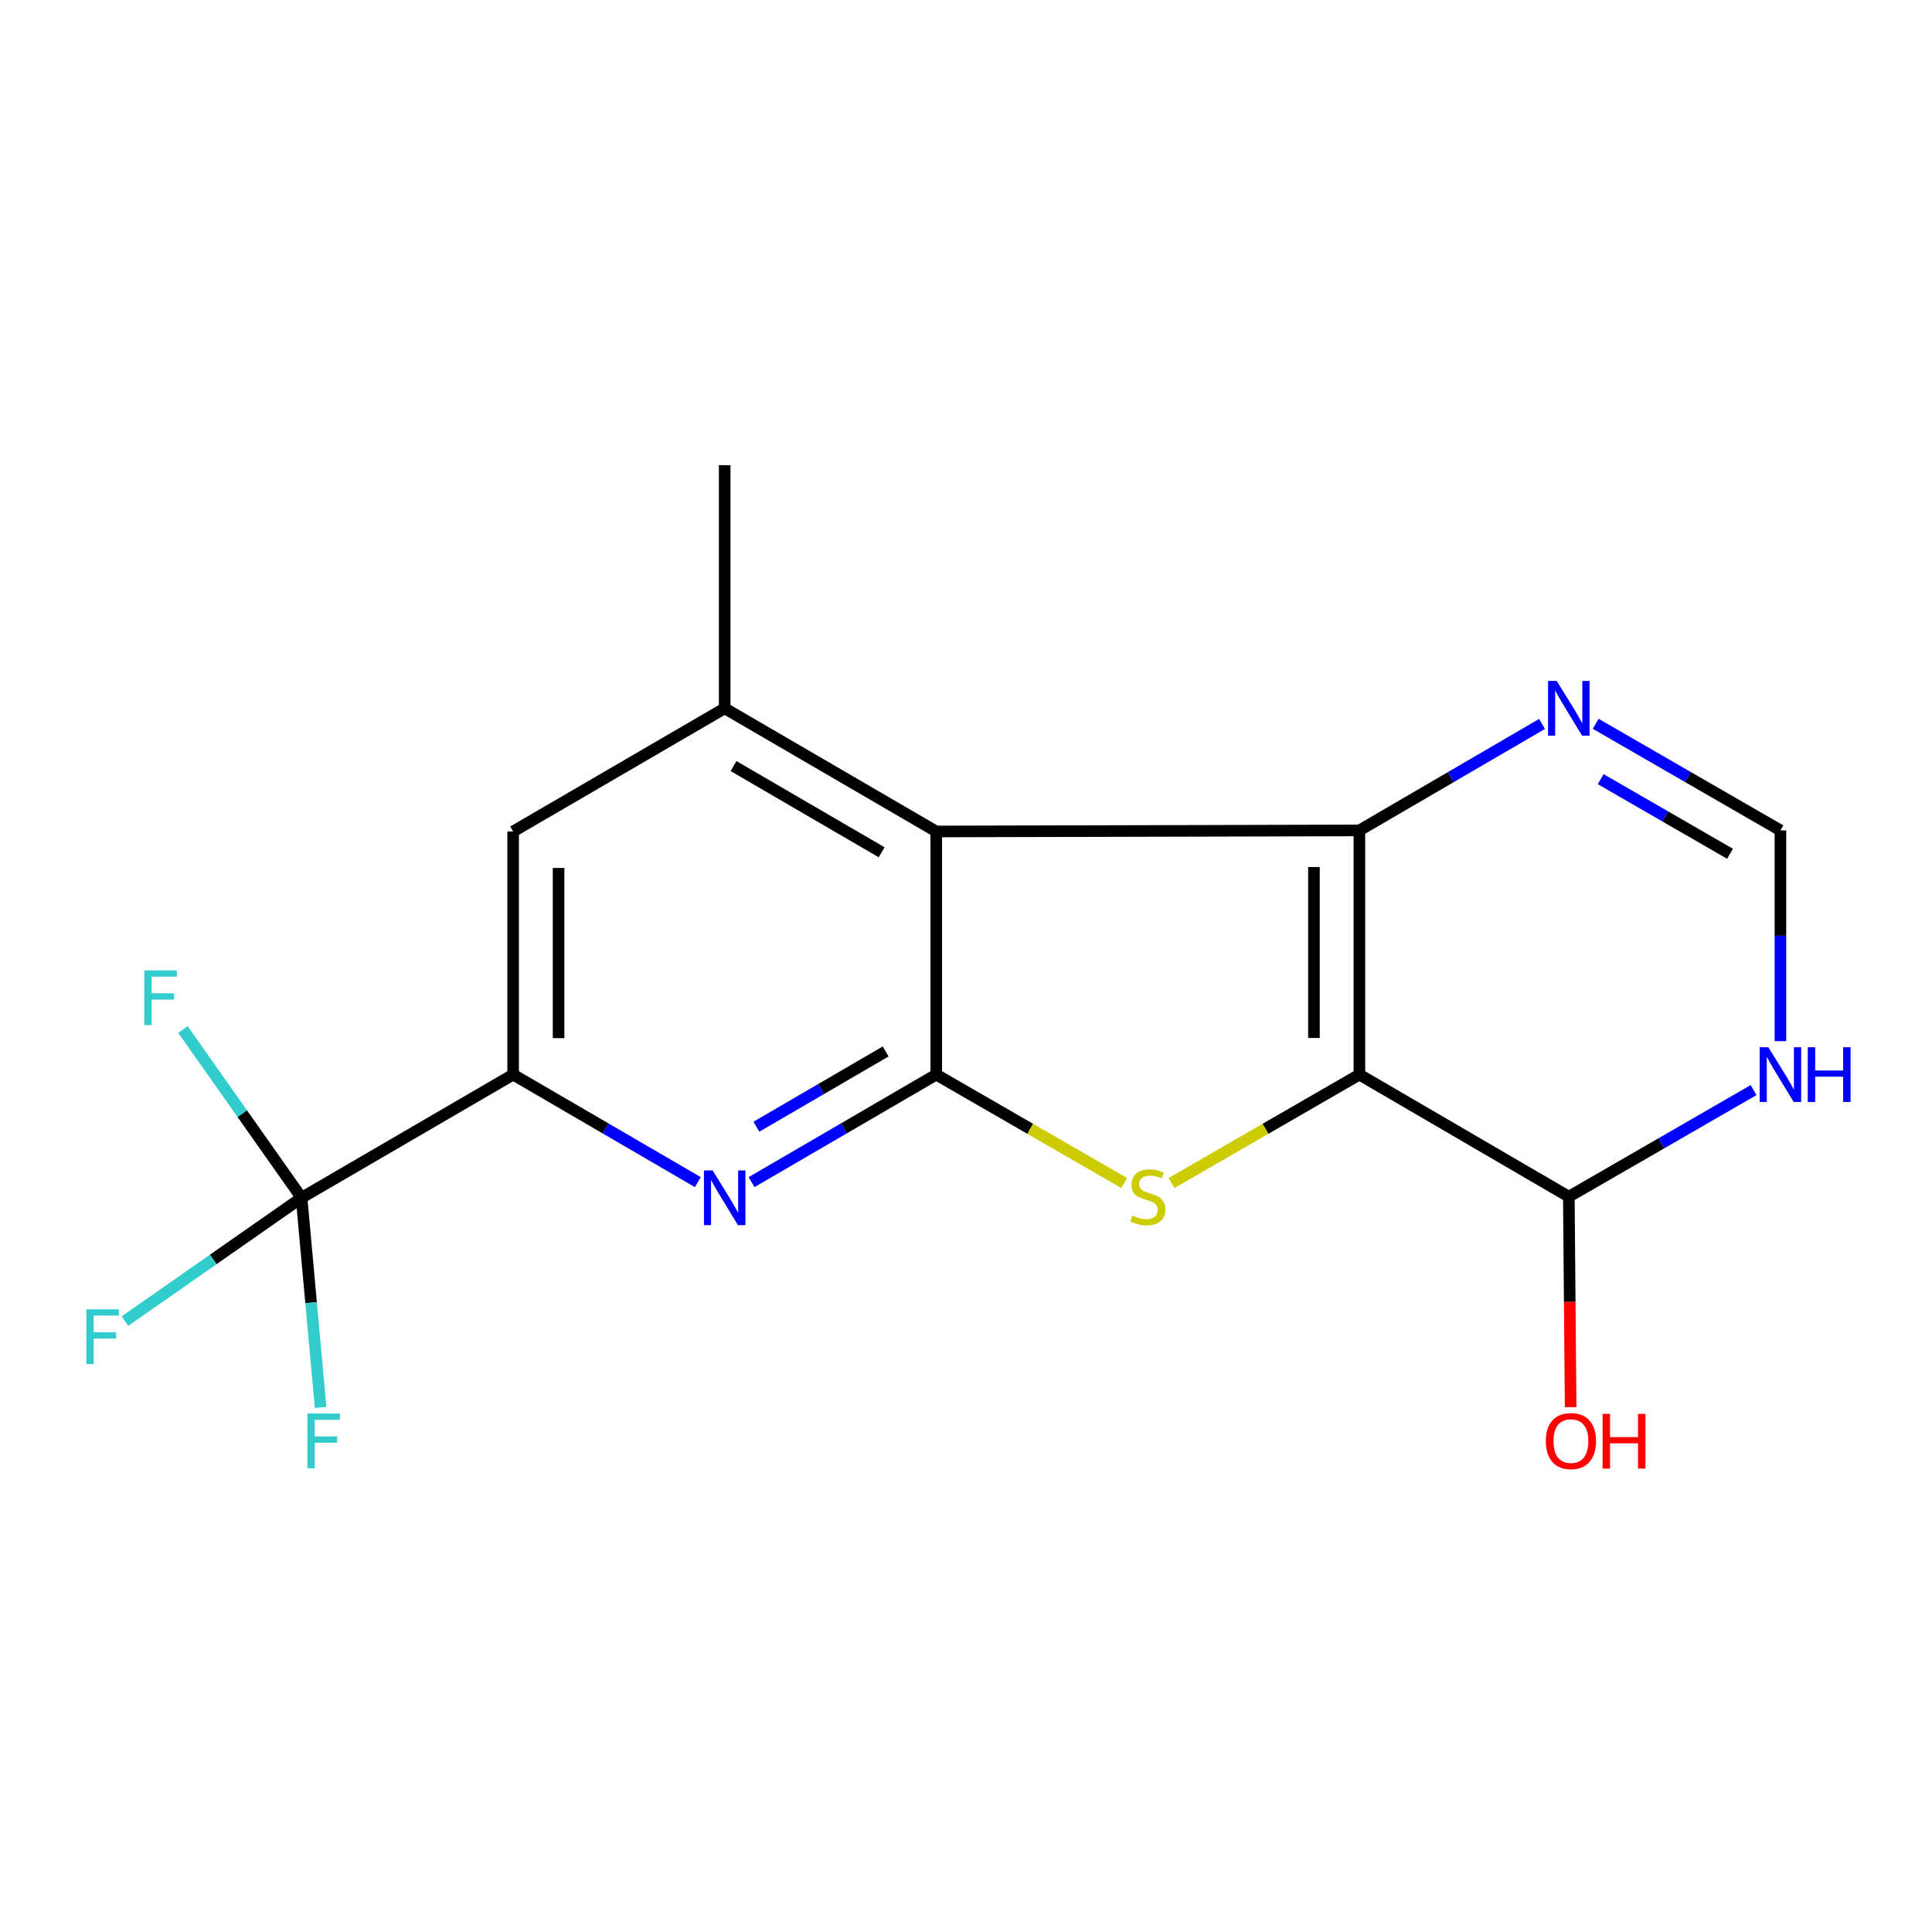 <?xml version='1.0' encoding='iso-8859-1'?>
<svg version='1.1' baseProfile='full'
              xmlns='http://www.w3.org/2000/svg'
                      xmlns:rdkit='http://www.rdkit.org/xml'
                      xmlns:xlink='http://www.w3.org/1999/xlink'
                  xml:space='preserve'
width='1000px' height='1000px' viewBox='0 0 1000 1000'>
<!-- END OF HEADER -->
<rect style='opacity:1.0;fill:#FFFFFF;stroke:none' width='1000' height='1000' x='0' y='0'> </rect>
<path class='bond-0' d='M 703.621,556.21 L 703.621,429.811' style='fill:none;fill-rule:evenodd;stroke:#000000;stroke-width:6px;stroke-linecap:butt;stroke-linejoin:miter;stroke-opacity:1' />
<path class='bond-0' d='M 680.096,537.25 L 680.096,448.771' style='fill:none;fill-rule:evenodd;stroke:#000000;stroke-width:6px;stroke-linecap:butt;stroke-linejoin:miter;stroke-opacity:1' />
<path class='bond-3' d='M 703.621,556.21 L 654.992,584.274' style='fill:none;fill-rule:evenodd;stroke:#000000;stroke-width:6px;stroke-linecap:butt;stroke-linejoin:miter;stroke-opacity:1' />
<path class='bond-3' d='M 654.992,584.274 L 606.363,612.338' style='fill:none;fill-rule:evenodd;stroke:#CCCC00;stroke-width:6px;stroke-linecap:butt;stroke-linejoin:miter;stroke-opacity:1' />
<path class='bond-9' d='M 703.621,556.21 L 812.023,619.403' style='fill:none;fill-rule:evenodd;stroke:#000000;stroke-width:6px;stroke-linecap:butt;stroke-linejoin:miter;stroke-opacity:1' />
<path class='bond-1' d='M 703.621,429.811 L 484.597,430.373' style='fill:none;fill-rule:evenodd;stroke:#000000;stroke-width:6px;stroke-linecap:butt;stroke-linejoin:miter;stroke-opacity:1' />
<path class='bond-6' d='M 703.621,429.811 L 750.884,402.26' style='fill:none;fill-rule:evenodd;stroke:#000000;stroke-width:6px;stroke-linecap:butt;stroke-linejoin:miter;stroke-opacity:1' />
<path class='bond-6' d='M 750.884,402.26 L 798.146,374.708' style='fill:none;fill-rule:evenodd;stroke:#0000FF;stroke-width:6px;stroke-linecap:butt;stroke-linejoin:miter;stroke-opacity:1' />
<path class='bond-8' d='M 484.597,430.373 L 375.097,366.618' style='fill:none;fill-rule:evenodd;stroke:#000000;stroke-width:6px;stroke-linecap:butt;stroke-linejoin:miter;stroke-opacity:1' />
<path class='bond-8' d='M 456.335,441.141 L 379.685,396.512' style='fill:none;fill-rule:evenodd;stroke:#000000;stroke-width:6px;stroke-linecap:butt;stroke-linejoin:miter;stroke-opacity:1' />
<path class='bond-18' d='M 484.597,430.373 L 484.597,556.21' style='fill:none;fill-rule:evenodd;stroke:#000000;stroke-width:6px;stroke-linecap:butt;stroke-linejoin:miter;stroke-opacity:1' />
<path class='bond-2' d='M 484.597,556.21 L 533.239,584.275' style='fill:none;fill-rule:evenodd;stroke:#000000;stroke-width:6px;stroke-linecap:butt;stroke-linejoin:miter;stroke-opacity:1' />
<path class='bond-2' d='M 533.239,584.275 L 581.881,612.34' style='fill:none;fill-rule:evenodd;stroke:#CCCC00;stroke-width:6px;stroke-linecap:butt;stroke-linejoin:miter;stroke-opacity:1' />
<path class='bond-4' d='M 484.597,556.21 L 436.801,584.038' style='fill:none;fill-rule:evenodd;stroke:#000000;stroke-width:6px;stroke-linecap:butt;stroke-linejoin:miter;stroke-opacity:1' />
<path class='bond-4' d='M 436.801,584.038 L 389.005,611.867' style='fill:none;fill-rule:evenodd;stroke:#0000FF;stroke-width:6px;stroke-linecap:butt;stroke-linejoin:miter;stroke-opacity:1' />
<path class='bond-4' d='M 458.421,544.228 L 424.964,563.708' style='fill:none;fill-rule:evenodd;stroke:#000000;stroke-width:6px;stroke-linecap:butt;stroke-linejoin:miter;stroke-opacity:1' />
<path class='bond-4' d='M 424.964,563.708 L 391.507,583.188' style='fill:none;fill-rule:evenodd;stroke:#0000FF;stroke-width:6px;stroke-linecap:butt;stroke-linejoin:miter;stroke-opacity:1' />
<path class='bond-7' d='M 361.19,611.867 L 313.394,584.038' style='fill:none;fill-rule:evenodd;stroke:#0000FF;stroke-width:6px;stroke-linecap:butt;stroke-linejoin:miter;stroke-opacity:1' />
<path class='bond-7' d='M 313.394,584.038 L 265.598,556.21' style='fill:none;fill-rule:evenodd;stroke:#000000;stroke-width:6px;stroke-linecap:butt;stroke-linejoin:miter;stroke-opacity:1' />
<path class='bond-5' d='M 156.086,619.965 L 265.598,556.21' style='fill:none;fill-rule:evenodd;stroke:#000000;stroke-width:6px;stroke-linecap:butt;stroke-linejoin:miter;stroke-opacity:1' />
<path class='bond-13' d='M 156.086,619.965 L 125.388,576.419' style='fill:none;fill-rule:evenodd;stroke:#000000;stroke-width:6px;stroke-linecap:butt;stroke-linejoin:miter;stroke-opacity:1' />
<path class='bond-13' d='M 125.388,576.419 L 94.69,532.874' style='fill:none;fill-rule:evenodd;stroke:#33CCCC;stroke-width:6px;stroke-linecap:butt;stroke-linejoin:miter;stroke-opacity:1' />
<path class='bond-14' d='M 156.086,619.965 L 161.017,674.23' style='fill:none;fill-rule:evenodd;stroke:#000000;stroke-width:6px;stroke-linecap:butt;stroke-linejoin:miter;stroke-opacity:1' />
<path class='bond-14' d='M 161.017,674.23 L 165.948,728.495' style='fill:none;fill-rule:evenodd;stroke:#33CCCC;stroke-width:6px;stroke-linecap:butt;stroke-linejoin:miter;stroke-opacity:1' />
<path class='bond-15' d='M 156.086,619.965 L 110.377,651.883' style='fill:none;fill-rule:evenodd;stroke:#000000;stroke-width:6px;stroke-linecap:butt;stroke-linejoin:miter;stroke-opacity:1' />
<path class='bond-15' d='M 110.377,651.883 L 64.668,683.802' style='fill:none;fill-rule:evenodd;stroke:#33CCCC;stroke-width:6px;stroke-linecap:butt;stroke-linejoin:miter;stroke-opacity:1' />
<path class='bond-19' d='M 825.924,374.639 L 873.736,402.225' style='fill:none;fill-rule:evenodd;stroke:#0000FF;stroke-width:6px;stroke-linecap:butt;stroke-linejoin:miter;stroke-opacity:1' />
<path class='bond-19' d='M 873.736,402.225 L 921.548,429.811' style='fill:none;fill-rule:evenodd;stroke:#000000;stroke-width:6px;stroke-linecap:butt;stroke-linejoin:miter;stroke-opacity:1' />
<path class='bond-19' d='M 828.511,403.292 L 861.979,422.602' style='fill:none;fill-rule:evenodd;stroke:#0000FF;stroke-width:6px;stroke-linecap:butt;stroke-linejoin:miter;stroke-opacity:1' />
<path class='bond-19' d='M 861.979,422.602 L 895.448,441.913' style='fill:none;fill-rule:evenodd;stroke:#000000;stroke-width:6px;stroke-linecap:butt;stroke-linejoin:miter;stroke-opacity:1' />
<path class='bond-20' d='M 265.598,556.21 L 265.598,430.373' style='fill:none;fill-rule:evenodd;stroke:#000000;stroke-width:6px;stroke-linecap:butt;stroke-linejoin:miter;stroke-opacity:1' />
<path class='bond-20' d='M 289.124,537.334 L 289.124,449.249' style='fill:none;fill-rule:evenodd;stroke:#000000;stroke-width:6px;stroke-linecap:butt;stroke-linejoin:miter;stroke-opacity:1' />
<path class='bond-12' d='M 375.097,366.618 L 265.598,430.373' style='fill:none;fill-rule:evenodd;stroke:#000000;stroke-width:6px;stroke-linecap:butt;stroke-linejoin:miter;stroke-opacity:1' />
<path class='bond-17' d='M 375.097,366.618 L 375.097,240.769' style='fill:none;fill-rule:evenodd;stroke:#000000;stroke-width:6px;stroke-linecap:butt;stroke-linejoin:miter;stroke-opacity:1' />
<path class='bond-10' d='M 812.023,619.403 L 859.835,591.816' style='fill:none;fill-rule:evenodd;stroke:#000000;stroke-width:6px;stroke-linecap:butt;stroke-linejoin:miter;stroke-opacity:1' />
<path class='bond-10' d='M 859.835,591.816 L 907.647,564.23' style='fill:none;fill-rule:evenodd;stroke:#0000FF;stroke-width:6px;stroke-linecap:butt;stroke-linejoin:miter;stroke-opacity:1' />
<path class='bond-16' d='M 812.023,619.403 L 812.49,673.868' style='fill:none;fill-rule:evenodd;stroke:#000000;stroke-width:6px;stroke-linecap:butt;stroke-linejoin:miter;stroke-opacity:1' />
<path class='bond-16' d='M 812.49,673.868 L 812.958,728.334' style='fill:none;fill-rule:evenodd;stroke:#FF0000;stroke-width:6px;stroke-linecap:butt;stroke-linejoin:miter;stroke-opacity:1' />
<path class='bond-11' d='M 921.548,538.89 L 921.548,484.35' style='fill:none;fill-rule:evenodd;stroke:#0000FF;stroke-width:6px;stroke-linecap:butt;stroke-linejoin:miter;stroke-opacity:1' />
<path class='bond-11' d='M 921.548,484.35 L 921.548,429.811' style='fill:none;fill-rule:evenodd;stroke:#000000;stroke-width:6px;stroke-linecap:butt;stroke-linejoin:miter;stroke-opacity:1' />
<path  class='atom-4' d='M 586.122 629.123
Q 586.442 629.243, 587.762 629.803
Q 589.082 630.363, 590.522 630.723
Q 592.002 631.043, 593.442 631.043
Q 596.122 631.043, 597.682 629.763
Q 599.242 628.443, 599.242 626.163
Q 599.242 624.603, 598.442 623.643
Q 597.682 622.683, 596.482 622.163
Q 595.282 621.643, 593.282 621.043
Q 590.762 620.283, 589.242 619.563
Q 587.762 618.843, 586.682 617.323
Q 585.642 615.803, 585.642 613.243
Q 585.642 609.683, 588.042 607.483
Q 590.482 605.283, 595.282 605.283
Q 598.562 605.283, 602.282 606.843
L 601.362 609.923
Q 597.962 608.523, 595.402 608.523
Q 592.642 608.523, 591.122 609.683
Q 589.602 610.803, 589.642 612.763
Q 589.642 614.283, 590.402 615.203
Q 591.202 616.123, 592.322 616.643
Q 593.482 617.163, 595.402 617.763
Q 597.962 618.563, 599.482 619.363
Q 601.002 620.163, 602.082 621.803
Q 603.202 623.403, 603.202 626.163
Q 603.202 630.083, 600.562 632.203
Q 597.962 634.283, 593.602 634.283
Q 591.082 634.283, 589.162 633.723
Q 587.282 633.203, 585.042 632.283
L 586.122 629.123
' fill='#CCCC00'/>
<path  class='atom-5' d='M 368.837 605.805
L 378.117 620.805
Q 379.037 622.285, 380.517 624.965
Q 381.997 627.645, 382.077 627.805
L 382.077 605.805
L 385.837 605.805
L 385.837 634.125
L 381.957 634.125
L 371.997 617.725
Q 370.837 615.805, 369.597 613.605
Q 368.397 611.405, 368.037 610.725
L 368.037 634.125
L 364.357 634.125
L 364.357 605.805
L 368.837 605.805
' fill='#0000FF'/>
<path  class='atom-7' d='M 805.763 352.458
L 815.043 367.458
Q 815.963 368.938, 817.443 371.618
Q 818.923 374.298, 819.003 374.458
L 819.003 352.458
L 822.763 352.458
L 822.763 380.778
L 818.883 380.778
L 808.923 364.378
Q 807.763 362.458, 806.523 360.258
Q 805.323 358.058, 804.963 357.378
L 804.963 380.778
L 801.283 380.778
L 801.283 352.458
L 805.763 352.458
' fill='#0000FF'/>
<path  class='atom-11' d='M 915.288 542.05
L 924.568 557.05
Q 925.488 558.53, 926.968 561.21
Q 928.448 563.89, 928.528 564.05
L 928.528 542.05
L 932.288 542.05
L 932.288 570.37
L 928.408 570.37
L 918.448 553.97
Q 917.288 552.05, 916.048 549.85
Q 914.848 547.65, 914.488 546.97
L 914.488 570.37
L 910.808 570.37
L 910.808 542.05
L 915.288 542.05
' fill='#0000FF'/>
<path  class='atom-11' d='M 935.688 542.05
L 939.528 542.05
L 939.528 554.09
L 954.008 554.09
L 954.008 542.05
L 957.848 542.05
L 957.848 570.37
L 954.008 570.37
L 954.008 557.29
L 939.528 557.29
L 939.528 570.37
L 935.688 570.37
L 935.688 542.05
' fill='#0000FF'/>
<path  class='atom-14' d='M 74.684 502.278
L 91.524 502.278
L 91.524 505.518
L 78.484 505.518
L 78.484 514.118
L 90.084 514.118
L 90.084 517.398
L 78.484 517.398
L 78.484 530.598
L 74.684 530.598
L 74.684 502.278
' fill='#33CCCC'/>
<path  class='atom-15' d='M 159.102 731.654
L 175.942 731.654
L 175.942 734.894
L 162.902 734.894
L 162.902 743.494
L 174.502 743.494
L 174.502 746.774
L 162.902 746.774
L 162.902 759.974
L 159.102 759.974
L 159.102 731.654
' fill='#33CCCC'/>
<path  class='atom-16' d='M 44.688 677.715
L 61.528 677.715
L 61.528 680.955
L 48.488 680.955
L 48.488 689.555
L 60.088 689.555
L 60.088 692.835
L 48.488 692.835
L 48.488 706.035
L 44.688 706.035
L 44.688 677.715
' fill='#33CCCC'/>
<path  class='atom-17' d='M 800.108 745.894
Q 800.108 739.094, 803.468 735.294
Q 806.828 731.494, 813.108 731.494
Q 819.388 731.494, 822.748 735.294
Q 826.108 739.094, 826.108 745.894
Q 826.108 752.774, 822.708 756.694
Q 819.308 760.574, 813.108 760.574
Q 806.868 760.574, 803.468 756.694
Q 800.108 752.814, 800.108 745.894
M 813.108 757.374
Q 817.428 757.374, 819.748 754.494
Q 822.108 751.574, 822.108 745.894
Q 822.108 740.334, 819.748 737.534
Q 817.428 734.694, 813.108 734.694
Q 808.788 734.694, 806.428 737.494
Q 804.108 740.294, 804.108 745.894
Q 804.108 751.614, 806.428 754.494
Q 808.788 757.374, 813.108 757.374
' fill='#FF0000'/>
<path  class='atom-17' d='M 829.508 731.814
L 833.348 731.814
L 833.348 743.854
L 847.828 743.854
L 847.828 731.814
L 851.668 731.814
L 851.668 760.134
L 847.828 760.134
L 847.828 747.054
L 833.348 747.054
L 833.348 760.134
L 829.508 760.134
L 829.508 731.814
' fill='#FF0000'/>
</svg>
